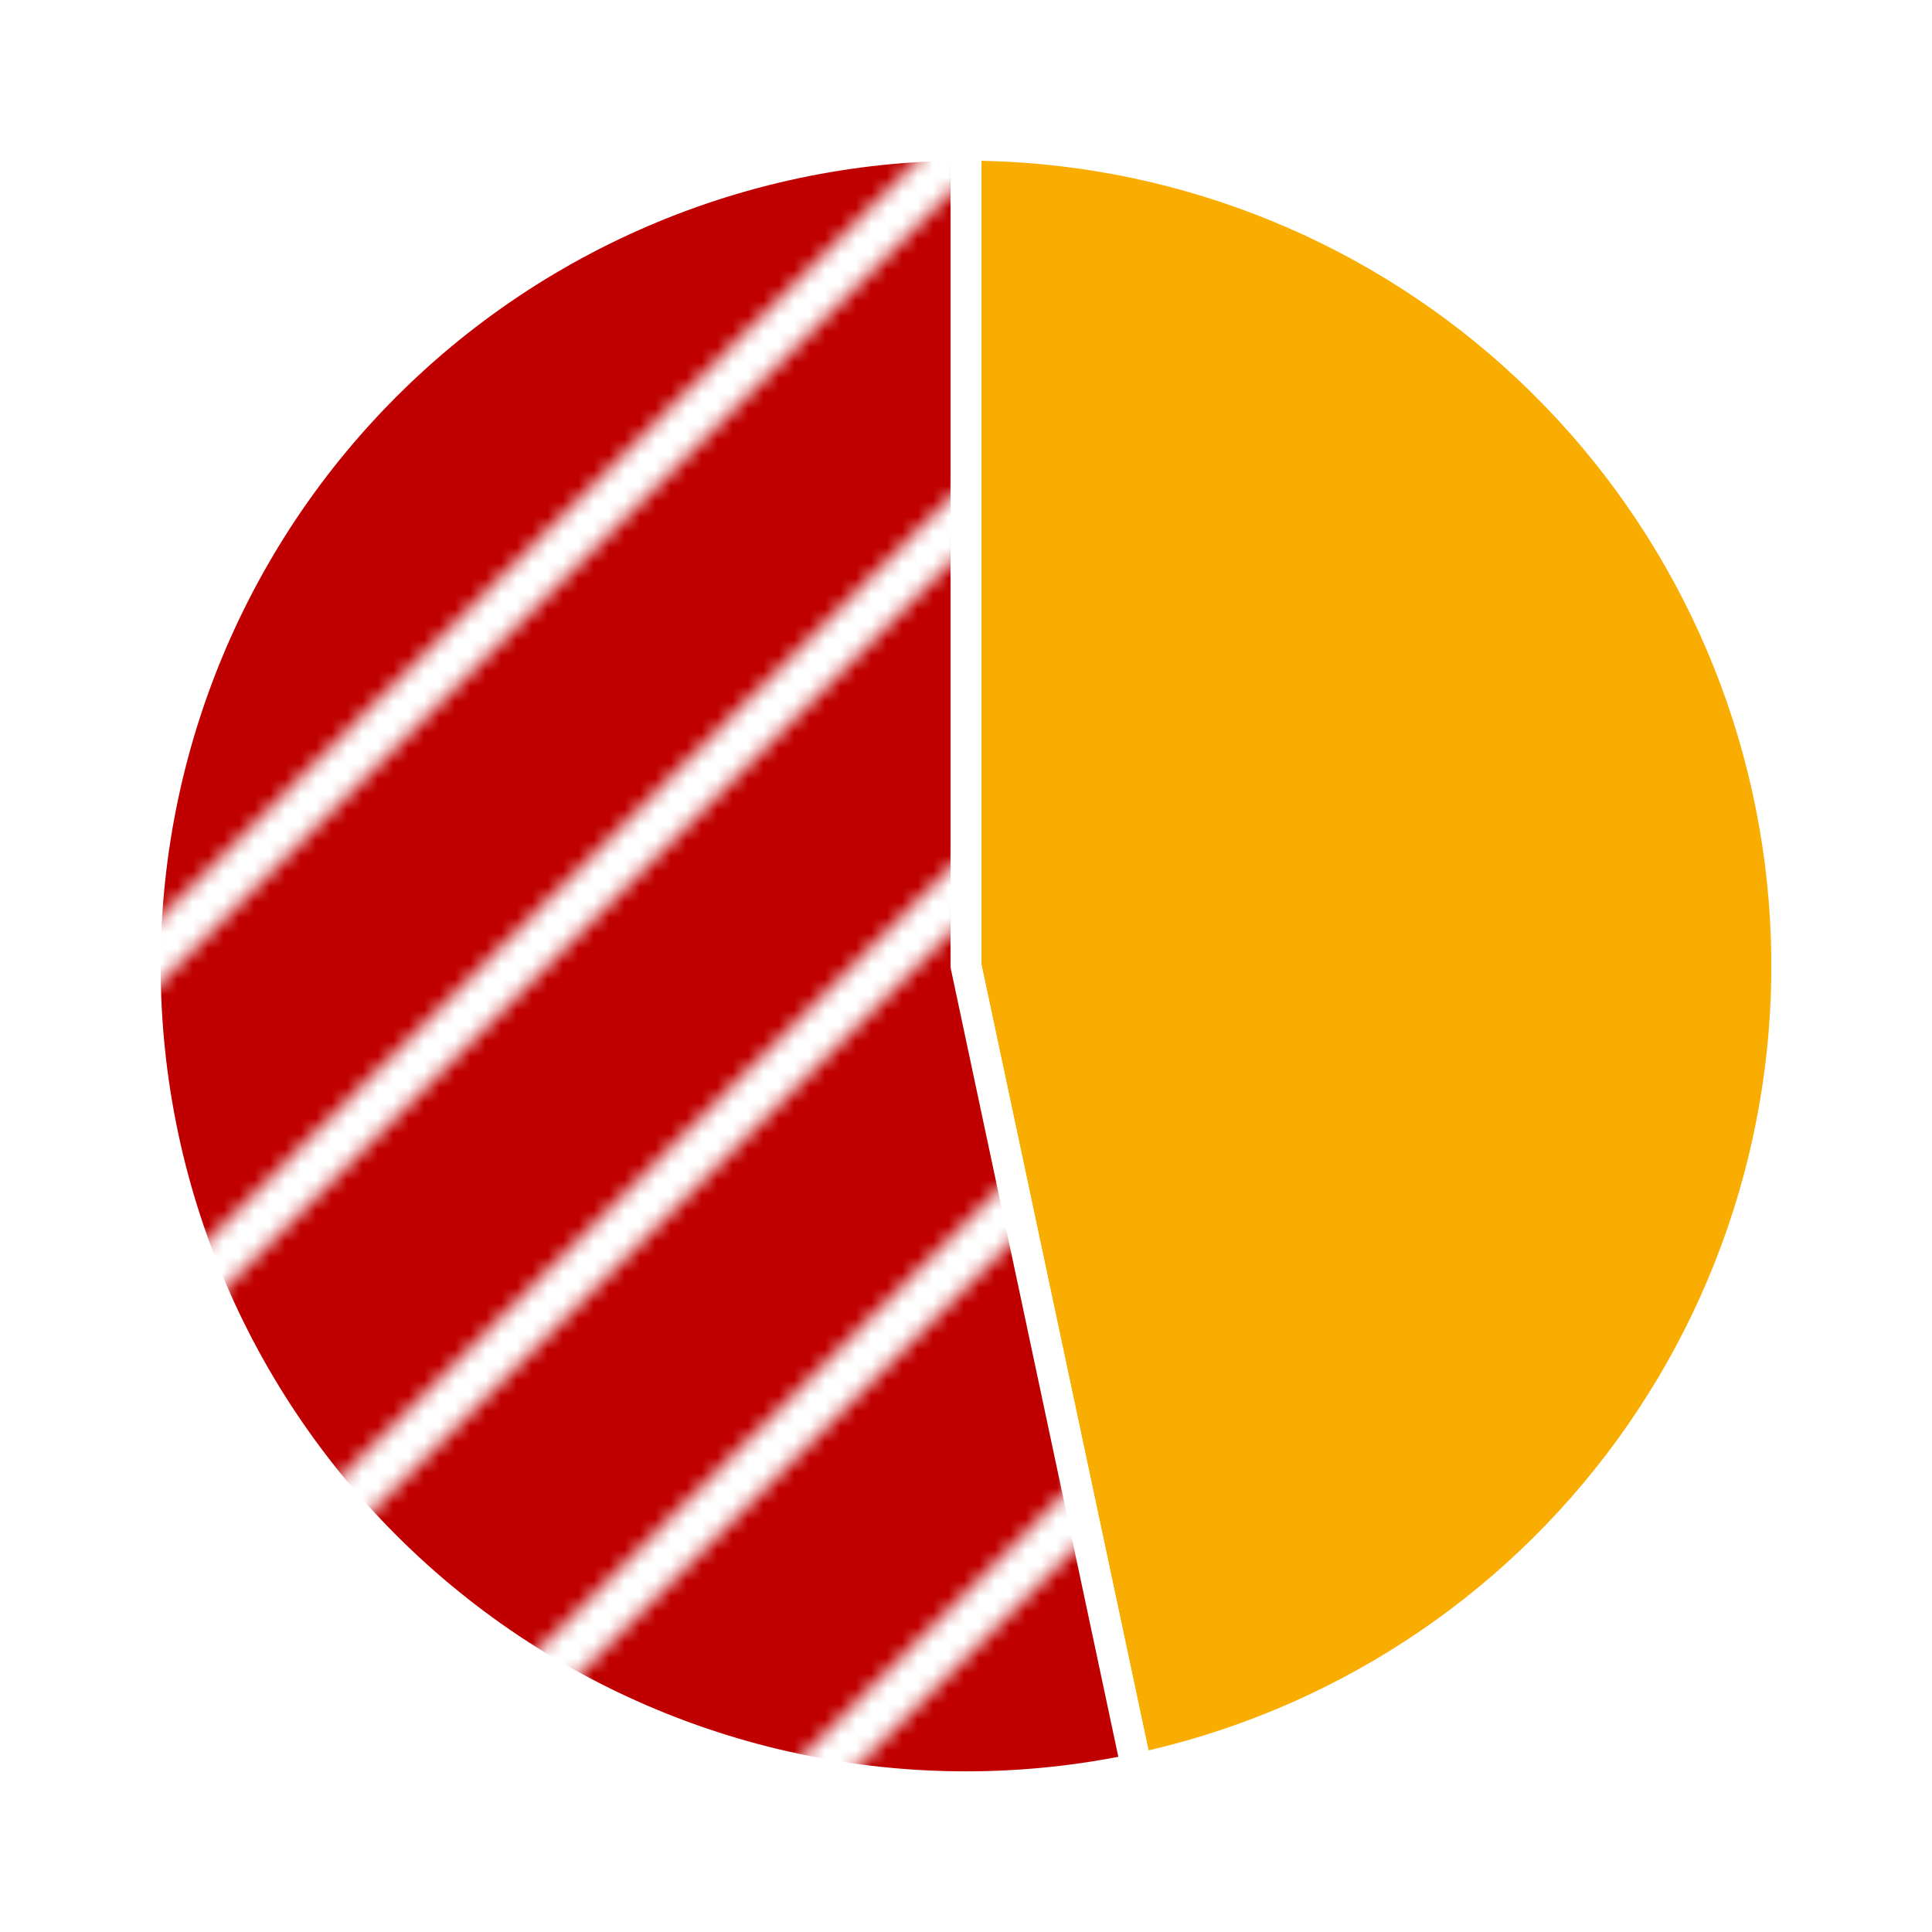 <?xml version="1.0" encoding="utf-8" standalone="no"?>
<!DOCTYPE svg PUBLIC "-//W3C//DTD SVG 1.1//EN"
  "http://www.w3.org/Graphics/SVG/1.1/DTD/svg11.dtd">
<!-- Created with matplotlib (https://matplotlib.org/) -->
<svg height="125.28pt" version="1.1" viewBox="0 0 125.28 125.28" width="125.28pt" xmlns="http://www.w3.org/2000/svg" xmlns:xlink="http://www.w3.org/1999/xlink">
 <defs>
  <style type="text/css">
*{stroke-linecap:butt;stroke-linejoin:round;}
  </style>
 </defs>
 <g id="figure_1">
  <g id="patch_1">
   <path d="M 0 125.28 
L 125.28 125.28 
L 125.28 0 
L 0 0 
z
" style="fill:none;"/>
  </g>
  <g id="axes_1">
   <g id="patch_2">
    <path d="M 73.706 114.699 
C 86.567 111.966 97.969 104.561 105.698 93.923 
C 113.426 83.286 116.945 70.153 115.571 57.077 
C 114.196 44 108.024 31.886 98.253 23.088 
C 88.482 14.29 75.788 9.418 62.64 9.418 
L 62.64 62.64 
L 73.706 114.699 
z
" style="fill:#f9ad00;stroke:#ffffff;stroke-linejoin:miter;stroke-width:2;"/>
   </g>
   <g id="patch_3">
    <path d="M 62.64 9.418 
C 55.182 9.418 47.806 10.985 40.993 14.019 
C 34.179 17.052 28.079 21.485 23.088 27.027 
C 18.097 32.57 14.327 39.1 12.022 46.193 
C 9.718 53.287 8.93 60.786 9.709 68.203 
C 10.489 75.621 12.819 82.792 16.548 89.251 
C 20.277 95.71 25.323 101.314 31.357 105.698 
C 37.391 110.082 44.279 113.149 51.574 114.699 
C 58.87 116.25 66.41 116.25 73.706 114.699 
L 62.64 62.64 
L 62.64 9.418 
z
" style="fill:url(#h22989a6032);stroke:#ffffff;stroke-linejoin:miter;stroke-width:2;"/>
   </g>
   <g id="matplotlib.axis_1"/>
   <g id="matplotlib.axis_2"/>
  </g>
 </g>
 <defs>
  <pattern height="72" id="h22989a6032" patternUnits="userSpaceOnUse" width="72" x="0" y="0">
   <rect fill="#c00000" height="73" width="73" x="0" y="0"/>
   <path d="M -36 36 
L 36 -36 
M -24 48 
L 48 -24 
M -12 60 
L 60 -12 
M 0 72 
L 72 0 
M 12 84 
L 84 12 
M 24 96 
L 96 24 
M 36 108 
L 108 36 
" style="fill:#ffffff;stroke:#ffffff;stroke-linecap:butt;stroke-linejoin:miter;stroke-width:3.0;"/>
  </pattern>
 </defs>
</svg>

